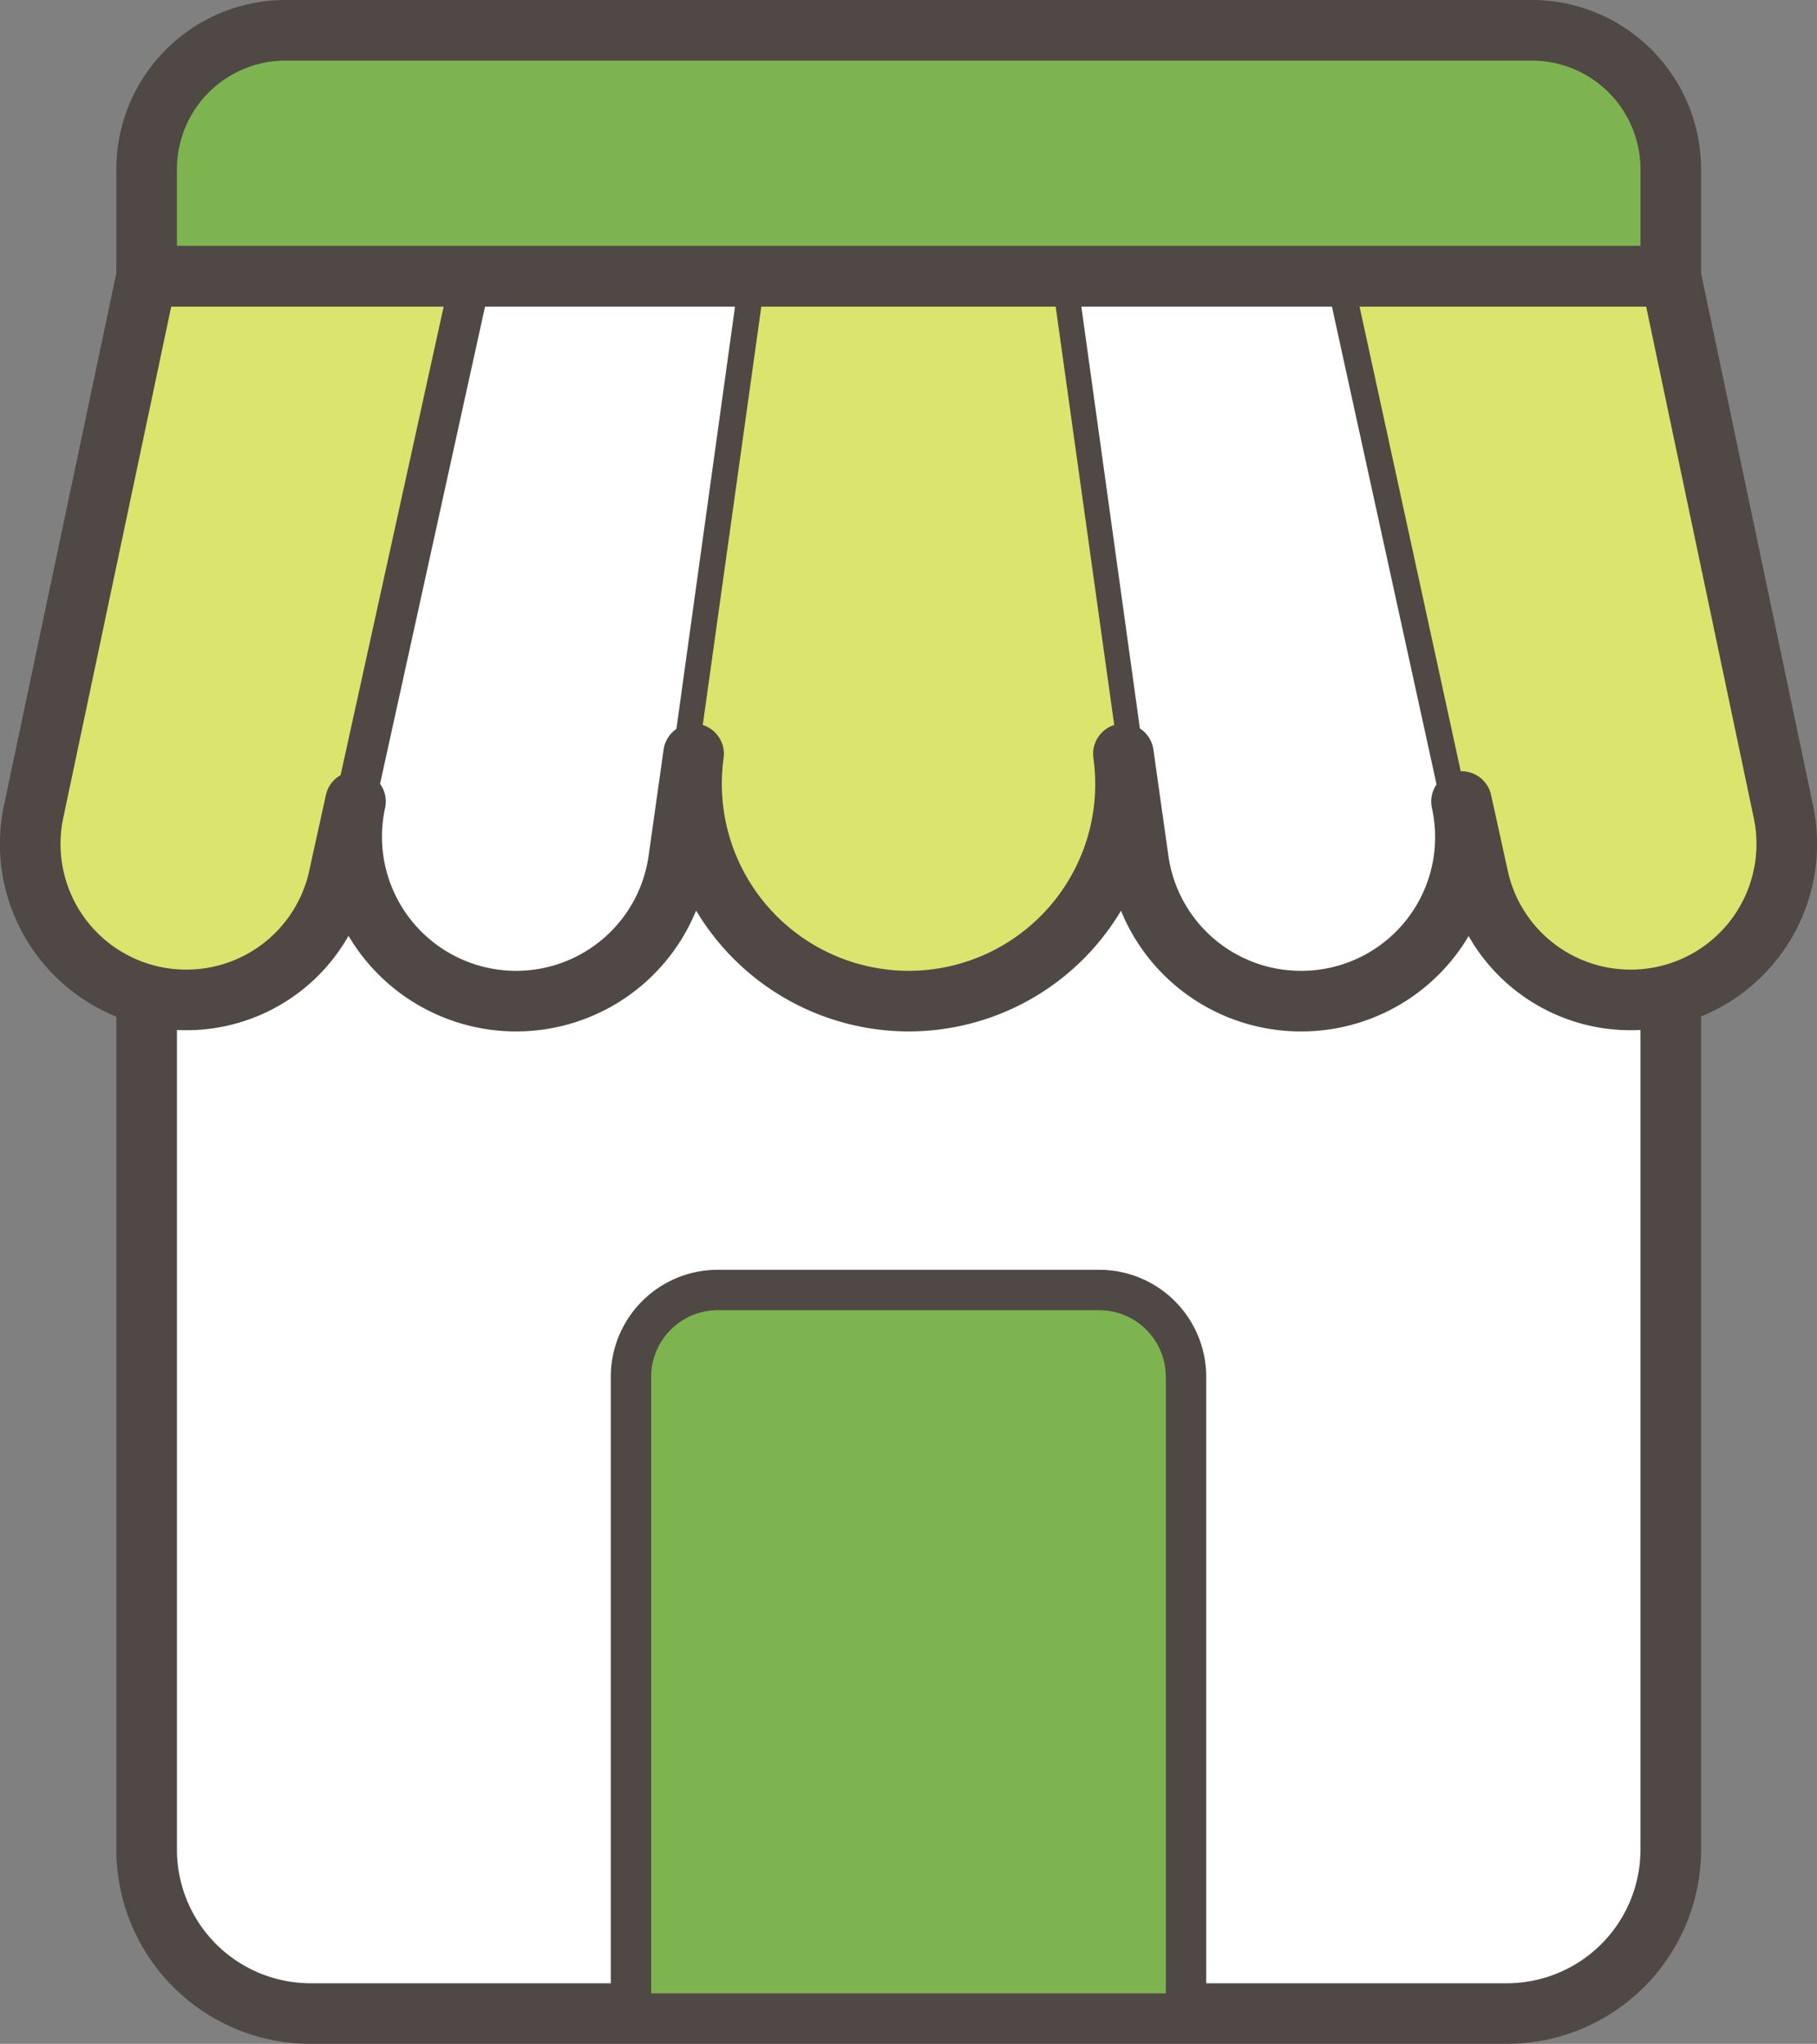 <svg xmlns="http://www.w3.org/2000/svg" viewBox="0 0 44.98 50.59"><rect x="0" y="0" width="44.98" height="50.59" fill="#808080" stroke="none"/><defs><style>.cls-1,.cls-5{fill:#fff;}.cls-1,.cls-2,.cls-3,.cls-4,.cls-5,.cls-6,.cls-7{stroke:#4f4844;}.cls-1,.cls-3,.cls-4,.cls-6{stroke-miterlimit:10;}.cls-1,.cls-4,.cls-7{stroke-width:1.5px;}.cls-2,.cls-4{fill:#7db450;}.cls-2,.cls-5,.cls-7{stroke-linecap:round;stroke-linejoin:round;}.cls-3,.cls-7{fill:none;}.cls-3{stroke-width:0.79px;}.cls-6{fill:#dbe46c;stroke-width:0.26px;}</style></defs><g id="&#x5716;&#x5C64;_2" data-name="&#x5716;&#x5C64; 2"><g id="&#x5716;&#x5C64;_3" data-name="&#x5716;&#x5C64; 3"><path class="cls-1" d="M3.63,17.09H41.36a0,0,0,0,1,0,0V45.78a4.06,4.06,0,0,1-4.06,4.06H7.69a4.06,4.06,0,0,1-4.06-4.06V17.09A0,0,0,0,1,3.63,17.09Z"></path><path class="cls-2" d="M17.77,31.93h9.44a2.15,2.15,0,0,1,2.15,2.15V49.84a0,0,0,0,1,0,0H15.62a0,0,0,0,1,0,0V34.09A2.15,2.15,0,0,1,17.77,31.93Z"></path><path class="cls-3" d="M3.63,17.09H41.36a0,0,0,0,1,0,0V45.78a4.06,4.06,0,0,1-4.06,4.06H7.69a4.06,4.06,0,0,1-4.06-4.06V17.09A0,0,0,0,1,3.63,17.09Z"></path><path class="cls-4" d="M7.06.75H37.92a3.44,3.44,0,0,1,3.44,3.44V6.84a0,0,0,0,1,0,0H3.63a0,0,0,0,1,0,0V4.19A3.44,3.44,0,0,1,7.06.75Z"></path><path class="cls-5" d="M33.32,6.84H26.16l2,14.41a4.06,4.06,0,0,0,4,3.5h0a4.06,4.06,0,0,0,4-4.94Z"></path><path class="cls-6" d="M3.63,6.84.83,20.1a3.86,3.86,0,0,0,3.78,4.65h0a3.86,3.86,0,0,0,3.77-3L11.66,6.84Z"></path><path class="cls-5" d="M11.66,6.84l-2.86,13a4.07,4.07,0,0,0,4,4.94h0a4.06,4.06,0,0,0,4-3.5l2-14.41Z"></path><path class="cls-6" d="M18.82,6.84,17.17,18.63a5.38,5.38,0,0,0,5.32,6.12h0a5.37,5.37,0,0,0,5.32-6.12L26.16,6.84Z"></path><path class="cls-6" d="M44.15,20.1,41.36,6.84h-8L36.6,21.72a3.86,3.86,0,0,0,3.77,3h0A3.86,3.86,0,0,0,44.15,20.1Z"></path><path class="cls-7" d="M44.15,20.1,41.36,6.84H3.63L.83,20.1a3.86,3.86,0,0,0,3.78,4.65h0a3.86,3.86,0,0,0,3.77-3l.42-1.91a4.07,4.07,0,0,0,4,4.94h0a4.06,4.06,0,0,0,4-3.5l.37-2.62a5.38,5.38,0,0,0,5.32,6.12h0a5.37,5.37,0,0,0,5.32-6.12l.37,2.62a4.06,4.06,0,0,0,4,3.5h0a4.06,4.06,0,0,0,4-4.94l.42,1.91a3.86,3.86,0,0,0,3.77,3h0A3.86,3.86,0,0,0,44.15,20.1Z"></path></g></g></svg>